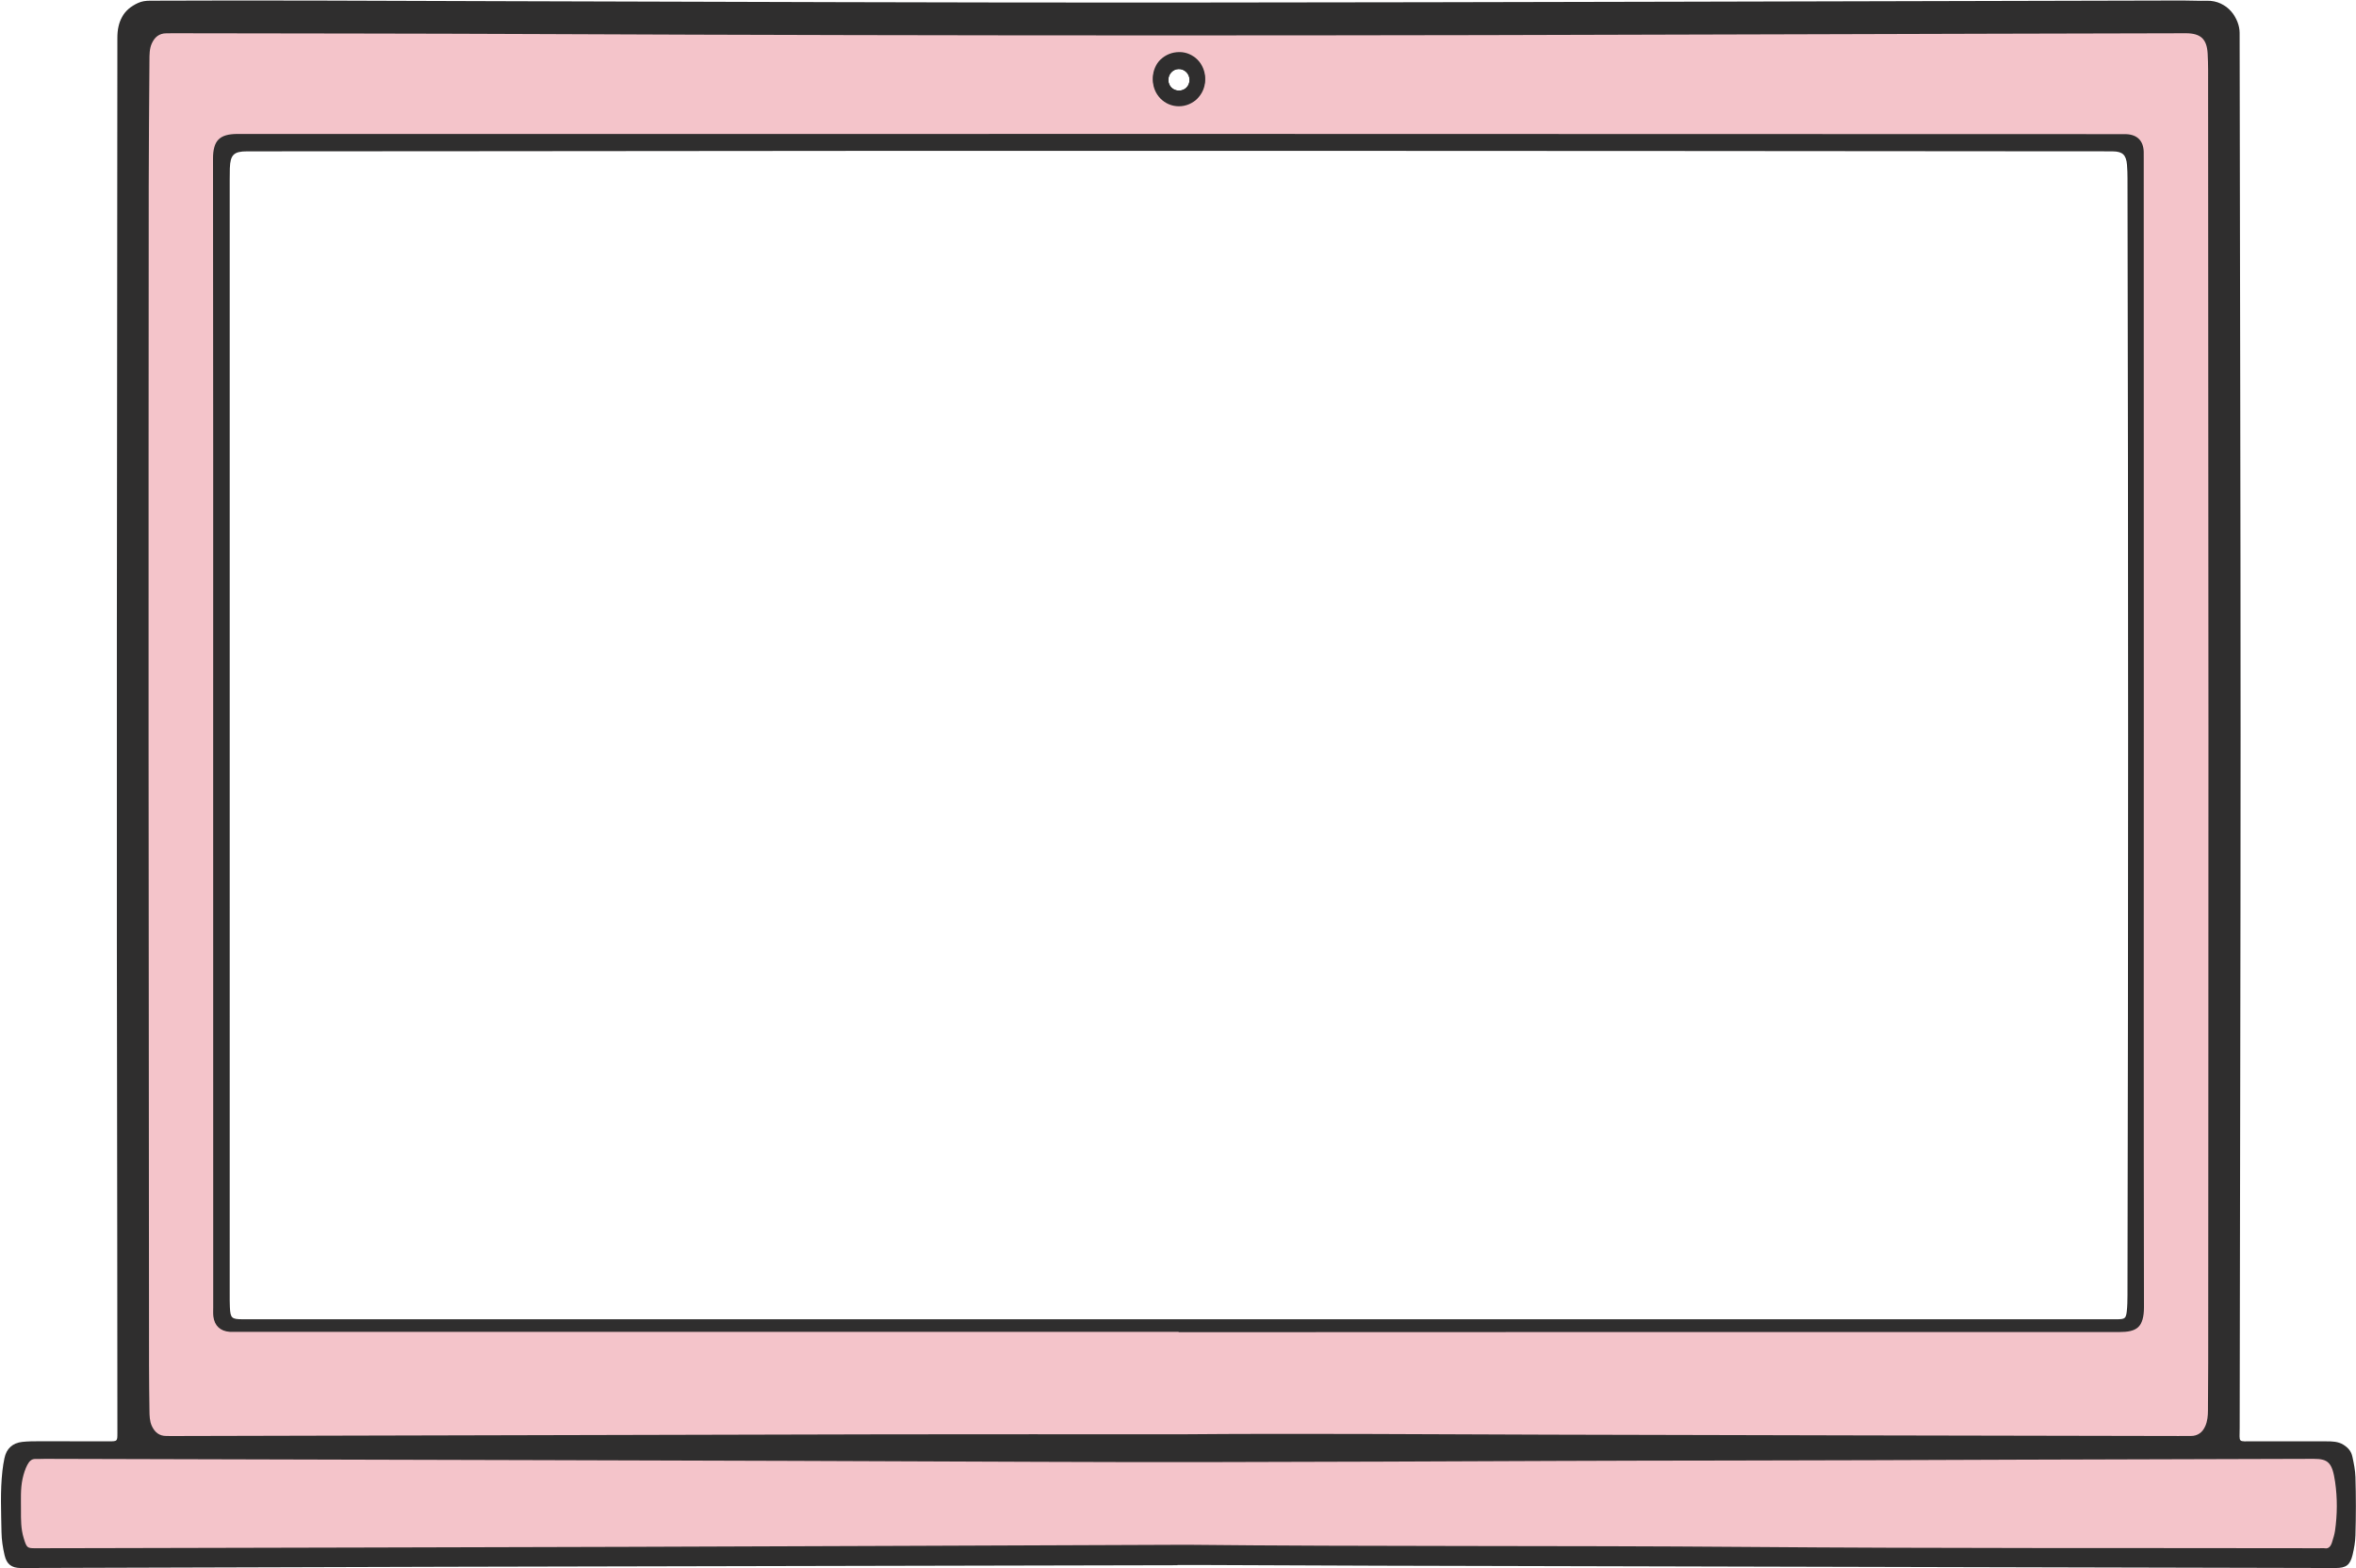 <?xml version="1.0" encoding="UTF-8"?><svg xmlns="http://www.w3.org/2000/svg" xmlns:xlink="http://www.w3.org/1999/xlink" height="329.1" preserveAspectRatio="xMidYMid meet" version="1.0" viewBox="-0.2 -0.1 494.4 329.1" width="494.4" zoomAndPan="magnify"><g><path d="M247.318,11.197c2.873,0.004,5.26,2.386,5.362,5.297 c0.002-0.066,0.01-0.13,0.009-0.196c-0.012-2.993-2.442-5.47-5.372-5.475 c-3.134-0.005-5.565,2.356-5.586,5.427c-0.001,0.071,0.007,0.139,0.009,0.209 C241.844,13.47,244.238,11.192,247.318,11.197z" fill="none"/><path d="M244.974,16.71c0.018,1.228,0.958,2.179,2.181,2.206 c1.294,0.029,2.291-0.981,2.268-2.296c-0.023-1.284-1.102-2.307-2.359-2.237 C245.89,14.45,244.956,15.489,244.974,16.71z" fill="none"/><path d="M46.724,25.125c65.613,0.036,131.226-0.011,196.839-0.01 c68.036,0,136.073,0.031,204.109,0.049c0.424,0,0.849-0.014,1.272,0.006 c2.368,0.111,3.664,1.423,3.732,3.781c0.009,0.295,0.009,0.59,0.009,0.886 c0.002-0.412,0.003-0.825-0.009-1.236c-0.068-2.361-1.364-3.674-3.732-3.786 c-0.423-0.02-0.848-0.006-1.272-0.006c-68.036-0.018-136.073-0.049-204.109-0.049 c-65.613-0-131.226,0.047-196.839,0.011c-3.932-0.002-5.261,1.504-5.256,5.315 c0,0.113,0,0.227,0,0.34C41.465,26.625,42.795,25.123,46.724,25.125z" fill="none"/><path d="M452.728,277.921c0-0,0-0.001,0-0.001 c-0.036-21.588-0.044-43.177-0.044-64.765 C452.683,234.743,452.692,256.332,452.728,277.921z" fill="none"/><path d="M443.165,31.665c-1.939-0.024-3.878-0.007-5.817-0.008 c-112.942-0.098-225.884-0.172-338.826-0.025 c-15.632,0.02-31.265,0.018-46.897,0.029c-2.764,0.002-3.508,0.739-3.602,3.549 c-0.026,0.787-0.026,1.575-0.026,2.363c-0.001,77.981-0.001,155.962,0.001,233.943 c0,0.909-0.007,1.819,0.034,2.726c0.105,2.293,0.373,2.537,2.688,2.537 c65.499,0,130.998,0,196.497,0c65.438,0,130.876-0,196.313-0 c0.242,0,0.485,0.004,0.727-0.001c1.438-0.032,1.68-0.196,1.838-1.634 c0.125-1.141,0.144-2.298,0.146-3.447c0.168-78.102,0.17-156.204,0.002-234.306 c-0.002-0.969-0.025-1.94-0.102-2.905 C445.977,32.405,445.222,31.69,443.165,31.665z" fill="none"/><path d="M452.682,30.95c0.004,39.158,0.011,78.317,0.011,117.475 c0-0.026,0-0.051,0-0.077c0-39.135-0.007-78.27-0.011-117.405 C452.682,30.945,452.682,30.948,452.682,30.95z" fill="none"/><path d="M463.174,16.501c-0.002,0.574-0.004,1.147-0.004,1.72 c0,0.093,0,0.186,0,0.278 C463.17,17.834,463.172,17.168,463.174,16.501z" fill="none"/><path d="M41.508,277.973c0-0.01,0-0.02,0-0.03 c0,0.335-0.01,0.672-0.011,1.008 C41.499,278.626,41.508,278.299,41.508,277.973z" fill="none"/><path d="M247.217,300.923c-20.539,0-41.078-0.034-61.617,0.007 c-49.863,0.1-99.726,0.235-149.59,0.356 c49.863-0.12,99.726-0.255,149.59-0.355 c20.539-0.041,41.078-0.007,61.617-0.007c25.81-0.214,51.619-0,77.429,0.075 c44.047,0.128,88.094,0.192,132.141,0.283 c-44.047-0.091-88.094-0.155-132.141-0.283 C298.837,300.923,273.028,300.709,247.217,300.923z" fill="none"/><path d="M463.189,285.939c-0.001,3.336-0.042,6.673-0.051,10.009 c-0.003,1.102-0.1,2.182-0.543,3.204c-0.584,1.348-1.567,2.124-3.081,2.125 c1.514-0.001,2.497-0.776,3.081-2.122c0.443-1.021,0.54-2.1,0.543-3.2 c0.009-3.332,0.049-6.664,0.051-9.996c0.021-44.108,0.053-88.216,0.05-132.323 c0-0.025-0-0.05-0-0.075C463.242,197.687,463.21,241.813,463.189,285.939z" fill="none"/><path d="M41.499,161.027c0-21.766,0.007-43.531,0.007-65.297 c0,21.732-0.006,43.463-0.007,65.195 C41.499,160.959,41.499,160.993,41.499,161.027z" fill="none"/><path d="M31.652,299.155c-0.471-1.028-0.483-2.121-0.498-3.211 c-0.041-3.093-0.086-6.187-0.089-9.28c-0.037-44.144-0.081-88.289-0.094-132.433 c0,0.043-0,0.086-0,0.129c0.013,44.108,0.057,88.215,0.094,132.323 c0.002,3.089,0.048,6.179,0.089,9.268c0.014,1.089,0.027,2.181,0.498,3.207 c0.61,1.329,1.566,2.126,3.086,2.12 C33.219,301.284,32.262,300.485,31.652,299.155z" fill="none"/><g id="change1_1"><path d="M494.09,309.914c-0.042-1.46-0.334-2.877-0.639-4.298 c-0.248-1.155-0.924-1.903-1.902-2.517c-1.101-0.691-2.303-0.708-3.507-0.712 c-5.15-0.018-10.299,0.014-15.449-0.004c-3.272-0.011-2.799,0.381-2.795-2.775 c0.059-48.529,0.188-97.057,0.187-145.586c-0-48.71-0.125-97.421-0.195-146.131 c-0-0.363-0.002-0.727-0.002-1.091c-0.001-2.959-2.534-6.867-6.889-6.746 c-1.694,0.047-3.391-0.056-5.087-0.053c-70.339,0.149-140.678,0.377-211.017,0.429 c-47.195,0.035-94.391-0.166-141.587-0.288C80.551,0.08,55.894-0.076,31.237,0.044 c-0.871,0.004-1.683,0.118-2.467,0.473c-3.145,1.425-4.344,3.976-4.347,7.304 c-0.075,84.031-0.201,168.063-0.028,252.094 c0.028,13.571,0.026,27.142,0.034,40.713c0.001,1.748-0.01,1.758-1.781,1.757 c-4.847-0.003-9.694-0.024-14.54-0.018c-1.21,0.002-2.428,0.006-3.628,0.135 c-2.02,0.218-3.33,1.435-3.742,3.384c-0.187,0.886-0.334,1.784-0.435,2.684 c-0.48,4.288-0.261,8.591-0.193,12.888c0.026,1.631,0.272,3.257,0.653,4.851 c0.445,1.861,1.428,2.643,3.322,2.669c0.363,0.005,0.727-0.002,1.091-0.003 c29.565-0.086,59.131-0.186,88.696-0.254 c51.01-0.118,102.021-0.217,153.031-0.323c0-0.014,0-0.029,0-0.043 c1.938,0,3.876-0.006,5.814,0.001c12.177,0.048,24.355,0.115,36.532,0.146 c49.377,0.124,98.753,0.238,148.13,0.355c17.509,0.042,35.018,0.083,52.527,0.122 c2.238,0.005,3.057-0.619,3.583-2.771c0.33-1.351,0.563-2.721,0.602-4.121 C494.204,318.03,494.205,313.972,494.09,309.914z M249.423,16.621 c0.024,1.315-0.974,2.325-2.268,2.296c-1.223-0.028-2.163-0.979-2.181-2.206 c-0.018-1.221,0.915-2.26,2.09-2.326 C248.321,14.313,249.4,15.337,249.423,16.621z M446.242,271.695 c-0.002,1.15-0.021,2.306-0.146,3.447c-0.158,1.439-0.4,1.602-1.838,1.634 c-0.242,0.005-0.485,0.001-0.727,0.001c-65.438,0-130.875,0-196.313,0 c-65.499,0-130.998,0-196.497-0c-2.316,0-2.584-0.244-2.688-2.537 c-0.042-0.907-0.034-1.817-0.034-2.726c-0.001-77.981-0.001-155.962-0.001-233.943 c0-0.788-0-1.576,0.026-2.363c0.094-2.811,0.838-3.547,3.602-3.549 c15.633-0.011,31.265-0.009,46.897-0.029 c112.942-0.147,225.884-0.073,338.826,0.025c1.939,0.002,3.878-0.016,5.817,0.008 c2.056,0.026,2.812,0.741,2.977,2.819c0.077,0.965,0.1,1.936,0.102,2.905 C446.412,115.491,446.41,193.593,446.242,271.695z M41.508,277.943 c0,0.01,0,0.02,0,0.03c0,0.325-0.01,0.652-0.011,0.979 C41.498,278.616,41.508,278.279,41.508,277.943z" fill="#2F2E2E"/></g></g><g id="change2_1"><path d="M463.17,18.222c-0.001-2.366,0.041-4.736-0.094-7.095 c-0.174-3.049-1.492-4.227-4.468-4.251c-0.242-0.002-0.485-0.001-0.727-0 c-26.84,0.068-53.68,0.115-80.52,0.207 c-88.336,0.302-176.673,0.355-265.009-0.047 C86.966,6.919,61.58,6.925,36.194,6.875c-0.485-0.001-0.969,0.017-1.454,0.013 c-1.521-0.013-2.478,0.786-3.082,2.117c-0.519,1.144-0.499,2.363-0.506,3.574 c-0.057,8.735-0.143,17.47-0.149,26.205c-0.025,38.462-0.042,76.924-0.031,115.386 c0.013,44.164,0.057,88.329,0.094,132.493c0.002,3.093,0.048,6.187,0.089,9.28 c0.014,1.09,0.027,2.183,0.498,3.211c0.61,1.331,1.566,2.129,3.086,2.122 c0.424-0.002,0.848,0.01,1.272,0.009c49.863-0.121,99.726-0.256,149.59-0.356 c20.539-0.041,41.078-0.007,61.617-0.007c25.81-0.215,51.619-0,77.429,0.075 c44.047,0.128,88.094,0.193,132.141,0.283c0.909,0.002,1.818-0.004,2.726-0.004 c1.514-0.001,2.497-0.777,3.081-2.125c0.443-1.022,0.54-2.102,0.543-3.204 c0.009-3.336,0.049-6.673,0.051-10.009c0.021-44.165,0.053-88.329,0.05-132.494 C463.236,108.371,463.198,63.296,463.17,18.222z M247.318,10.823 c2.929,0.004,5.36,2.482,5.372,5.475c0.012,3.045-2.48,5.553-5.51,5.546 c-3.037-0.007-5.47-2.505-5.448-5.595 C241.753,13.179,244.184,10.818,247.318,10.823z M444.472,279.456 c-63.811-0.029-127.622,0.005-191.432,0.025c-1.969,0.001-3.939,0-5.908,0 c-0-0.02-0-0.041-0-0.061c-66.019,0-132.038,0-198.057-0 c-0.358,0-0.717,0.011-1.074-0.012c-1.942-0.129-3.217-1.302-3.431-3.209 c-0.072-0.642-0.032-1.297-0.032-1.945c-0.004-37.939-0.009-75.878-0.009-113.817 c0-42.42,0.027-84.841-0.031-127.261c-0.005-3.706,1.304-5.172,5.178-5.17 c64.646,0.035,129.293-0.01,193.939-0.01 c67.034,0,134.068,0.03,201.102,0.048c0.418,0,0.836-0.013,1.253,0.006 c2.333,0.108,3.61,1.385,3.677,3.682c0.019,0.649,0.005,1.298,0.005,1.947 c0.004,38.175,0.011,76.35,0.011,114.525 c-0,42.009-0.036,84.018,0.034,126.027 C449.705,278.464,448.201,279.457,444.472,279.456z M248.805,324.101 c-40.197,0.151-78.725,0.316-117.254,0.436 c-36.939,0.115-73.878,0.182-110.817,0.27c-4.526,0.011-9.051,0.023-13.577,0.025 c-1.678,0.001-1.77-0.128-2.408-2.206c-0.578-1.881-0.561-3.857-0.554-5.819 c0.009-2.204-0.134-4.427,0.345-6.597c0.229-1.036,0.545-1.999,1.003-2.881 c0.408-0.783,0.929-1.272,1.682-1.245c0.672,0.024,1.345-0.025,2.018-0.023 c69.597,0.2,139.194,0.321,208.791,0.633 c48.131,0.216,96.261-0.251,144.391-0.276c20.121-0.01,40.241-0.12,60.362-0.18 c20.855-0.062,41.709-0.122,62.564-0.177c3.032-0.008,3.887,0.865,4.468,4.838 c0.499,3.408,0.469,6.853-0.018,10.269c-0.113,0.793-0.379,1.551-0.604,2.31 c-0.271,0.915-0.714,1.5-1.53,1.365c-0.362-0.06-0.733-0.011-1.1-0.012 c-40.058-0.073-80.117,0.051-120.174-0.273 C326.641,324.238,286.889,324.504,248.805,324.101z" fill="#F4C4CA"/></g><g id="change1_2"><path d="M241.732,16.616c0.022-3.066,2.452-5.424,5.586-5.42 c2.929,0.004,5.36,2.478,5.372,5.468c0.012,3.041-2.48,5.546-5.51,5.539 C244.143,22.197,241.71,19.702,241.732,16.616z M249.423,16.621 c-0.023-1.284-1.102-2.307-2.359-2.237c-1.175,0.066-2.108,1.105-2.09,2.326 c0.018,1.228,0.958,2.179,2.181,2.206 C248.449,18.946,249.447,17.936,249.423,16.621z" fill="#2F2E2E"/></g></svg>